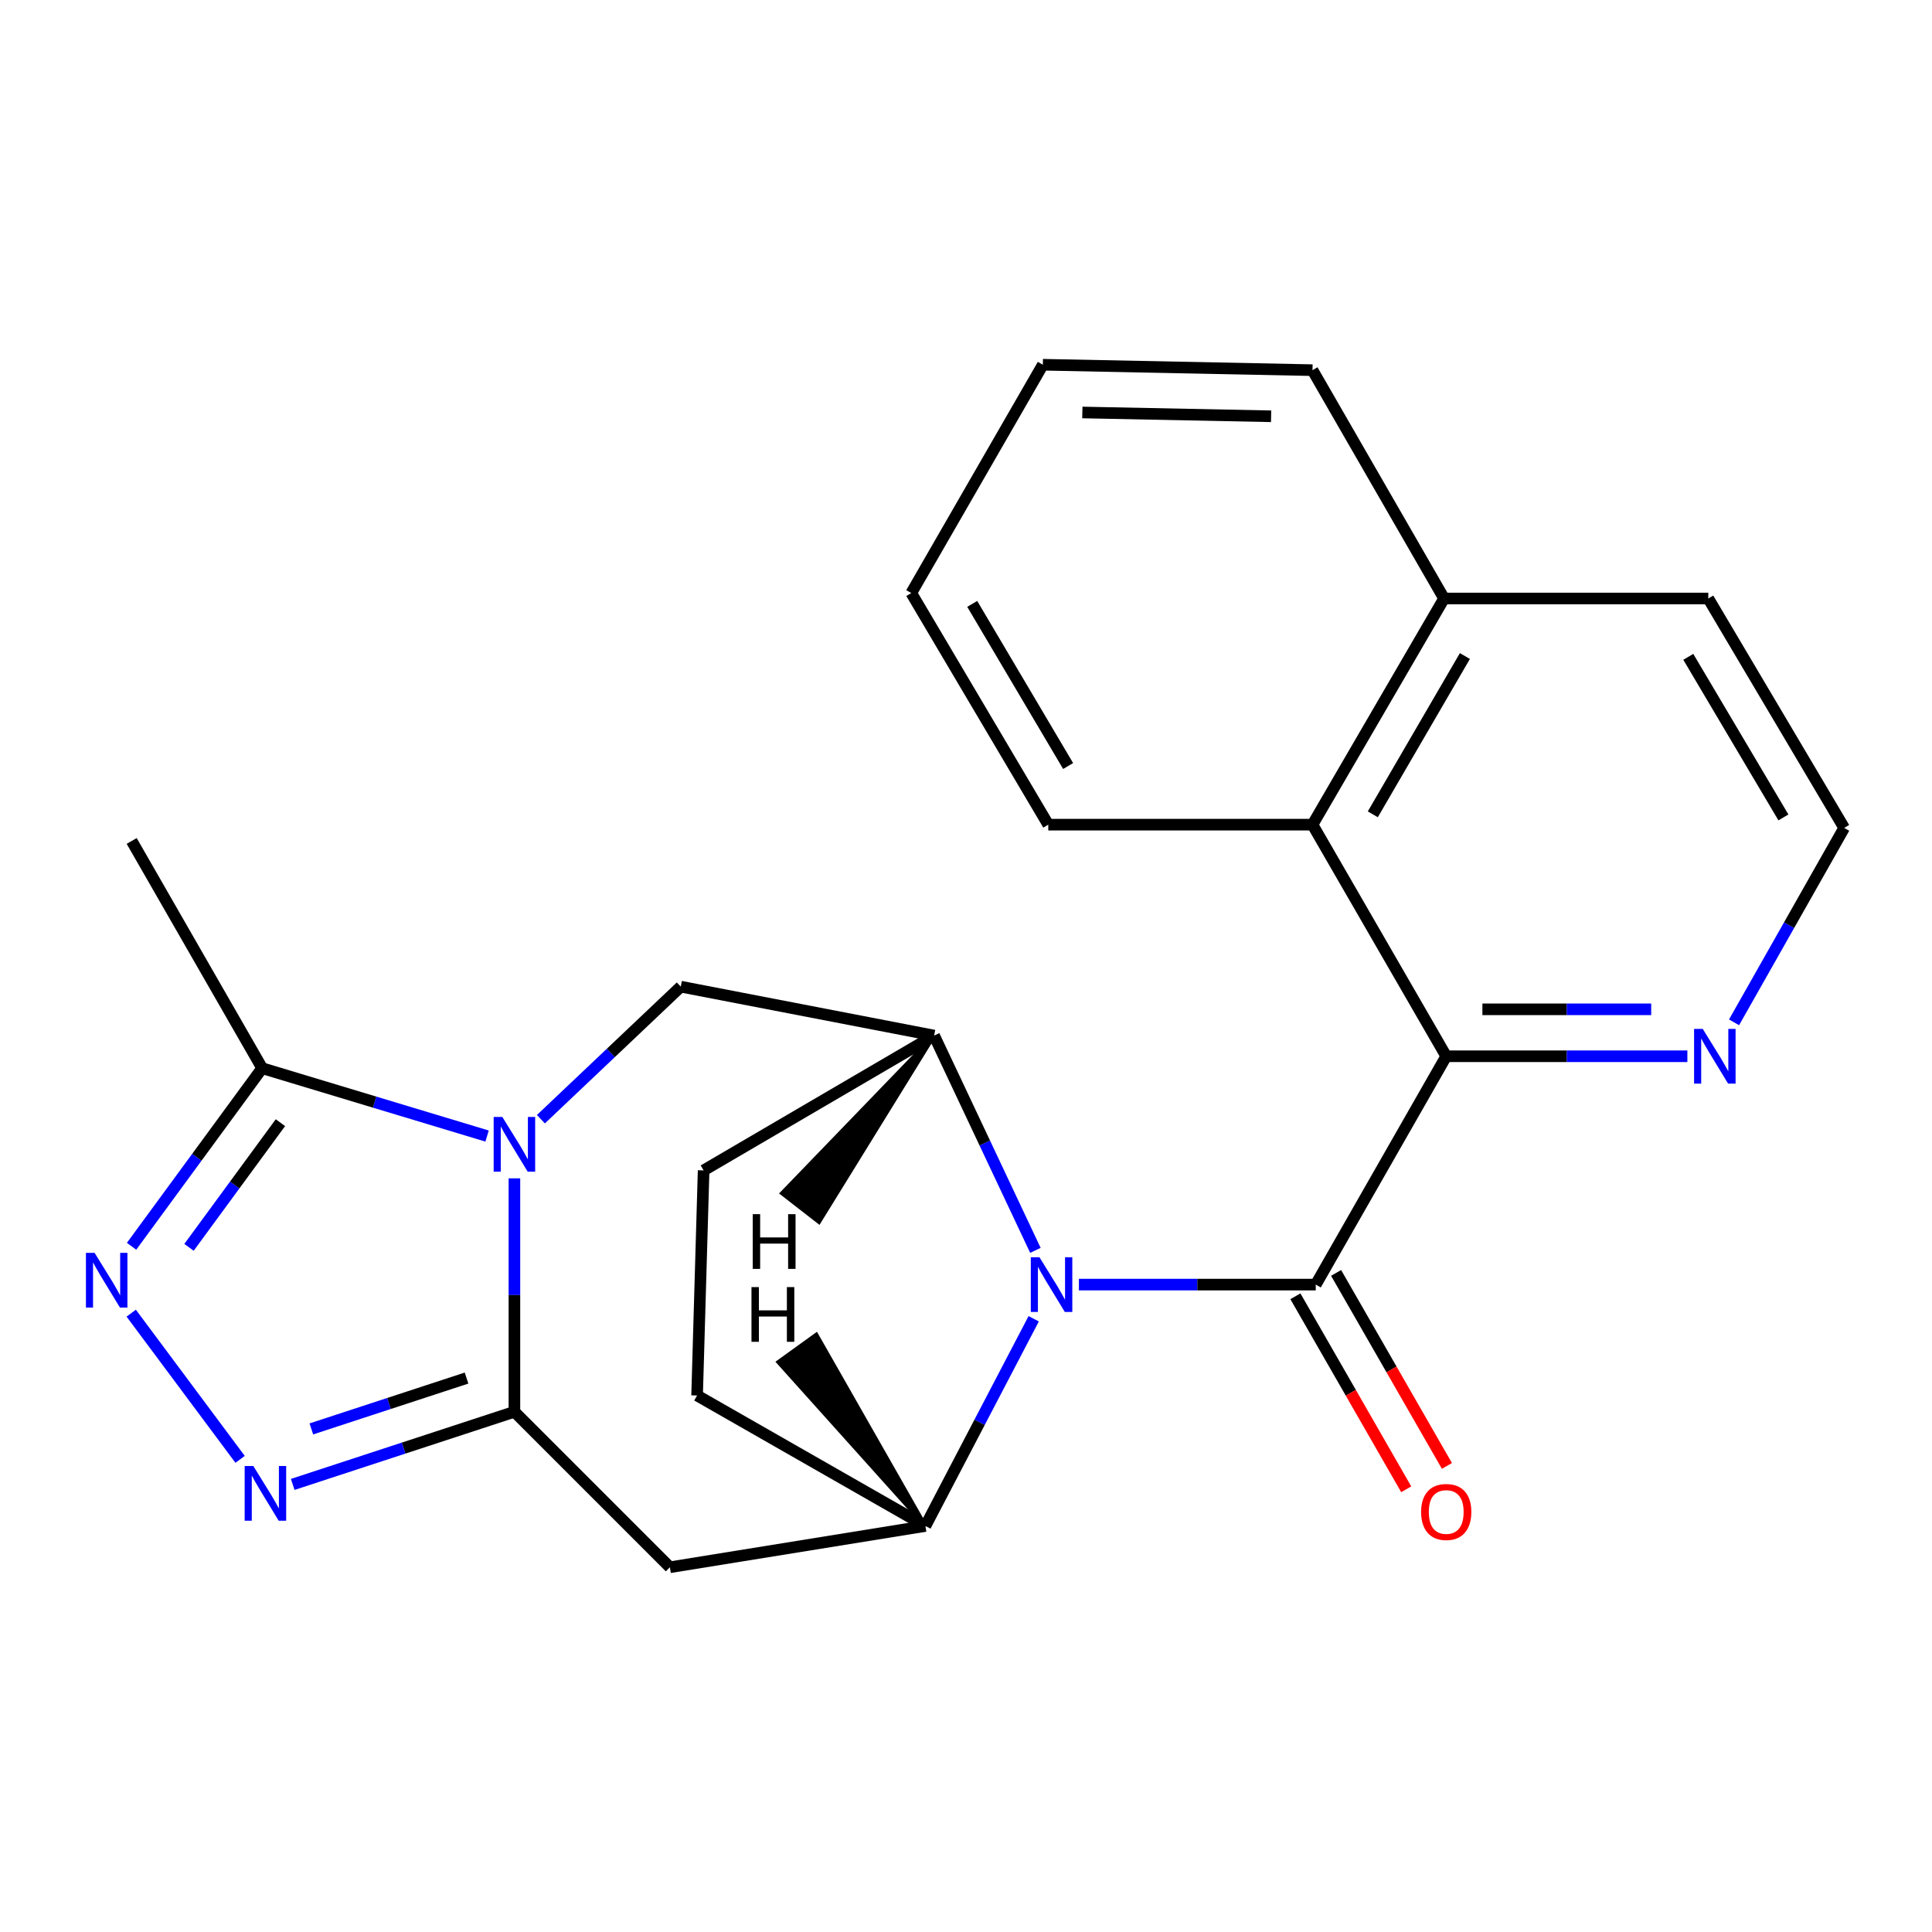 <?xml version='1.0' encoding='iso-8859-1'?>
<svg version='1.1' baseProfile='full'
              xmlns='http://www.w3.org/2000/svg'
                      xmlns:rdkit='http://www.rdkit.org/xml'
                      xmlns:xlink='http://www.w3.org/1999/xlink'
                  xml:space='preserve'
width='1000px' height='1000px' viewBox='0 0 1000 1000'>
<!-- END OF HEADER -->
<rect style='opacity:1.0;fill:#FFFFFF;stroke:none' width='1000' height='1000' x='0' y='0'> </rect>
<path class='bond-2' d='M 266.261,609.908 L 266.261,670.323' style='fill:none;fill-rule:evenodd;stroke:#0000FF;stroke-width:6px;stroke-linecap:butt;stroke-linejoin:miter;stroke-opacity:1' />
<path class='bond-2' d='M 266.261,670.323 L 266.261,730.738' style='fill:none;fill-rule:evenodd;stroke:#000000;stroke-width:6px;stroke-linecap:butt;stroke-linejoin:miter;stroke-opacity:1' />
<path class='bond-9' d='M 252.111,588.019 L 193.902,570.459' style='fill:none;fill-rule:evenodd;stroke:#0000FF;stroke-width:6px;stroke-linecap:butt;stroke-linejoin:miter;stroke-opacity:1' />
<path class='bond-9' d='M 193.902,570.459 L 135.693,552.899' style='fill:none;fill-rule:evenodd;stroke:#000000;stroke-width:6px;stroke-linecap:butt;stroke-linejoin:miter;stroke-opacity:1' />
<path class='bond-10' d='M 279.966,579.299 L 316.166,544.995' style='fill:none;fill-rule:evenodd;stroke:#0000FF;stroke-width:6px;stroke-linecap:butt;stroke-linejoin:miter;stroke-opacity:1' />
<path class='bond-10' d='M 316.166,544.995 L 352.366,510.691' style='fill:none;fill-rule:evenodd;stroke:#000000;stroke-width:6px;stroke-linecap:butt;stroke-linejoin:miter;stroke-opacity:1' />
<path class='bond-0' d='M 535.925,647.184 L 509.713,591.599' style='fill:none;fill-rule:evenodd;stroke:#0000FF;stroke-width:6px;stroke-linecap:butt;stroke-linejoin:miter;stroke-opacity:1' />
<path class='bond-0' d='M 509.713,591.599 L 483.5,536.013' style='fill:none;fill-rule:evenodd;stroke:#000000;stroke-width:6px;stroke-linecap:butt;stroke-linejoin:miter;stroke-opacity:1' />
<path class='bond-1' d='M 558.441,664.907 L 619.737,664.907' style='fill:none;fill-rule:evenodd;stroke:#0000FF;stroke-width:6px;stroke-linecap:butt;stroke-linejoin:miter;stroke-opacity:1' />
<path class='bond-1' d='M 619.737,664.907 L 681.032,664.907' style='fill:none;fill-rule:evenodd;stroke:#000000;stroke-width:6px;stroke-linecap:butt;stroke-linejoin:miter;stroke-opacity:1' />
<path class='bond-25' d='M 535.041,682.591 L 507.016,736.219' style='fill:none;fill-rule:evenodd;stroke:#0000FF;stroke-width:6px;stroke-linecap:butt;stroke-linejoin:miter;stroke-opacity:1' />
<path class='bond-25' d='M 507.016,736.219 L 478.992,789.846' style='fill:none;fill-rule:evenodd;stroke:#000000;stroke-width:6px;stroke-linecap:butt;stroke-linejoin:miter;stroke-opacity:1' />
<path class='bond-5' d='M 681.032,664.907 L 748.564,546.717' style='fill:none;fill-rule:evenodd;stroke:#000000;stroke-width:6px;stroke-linecap:butt;stroke-linejoin:miter;stroke-opacity:1' />
<path class='bond-13' d='M 670.497,670.956 L 699.178,720.906' style='fill:none;fill-rule:evenodd;stroke:#000000;stroke-width:6px;stroke-linecap:butt;stroke-linejoin:miter;stroke-opacity:1' />
<path class='bond-13' d='M 699.178,720.906 L 727.859,770.855' style='fill:none;fill-rule:evenodd;stroke:#FF0000;stroke-width:6px;stroke-linecap:butt;stroke-linejoin:miter;stroke-opacity:1' />
<path class='bond-13' d='M 691.567,658.858 L 720.248,708.807' style='fill:none;fill-rule:evenodd;stroke:#000000;stroke-width:6px;stroke-linecap:butt;stroke-linejoin:miter;stroke-opacity:1' />
<path class='bond-13' d='M 720.248,708.807 L 748.929,758.757' style='fill:none;fill-rule:evenodd;stroke:#FF0000;stroke-width:6px;stroke-linecap:butt;stroke-linejoin:miter;stroke-opacity:1' />
<path class='bond-3' d='M 266.261,730.738 L 208.886,749.534' style='fill:none;fill-rule:evenodd;stroke:#000000;stroke-width:6px;stroke-linecap:butt;stroke-linejoin:miter;stroke-opacity:1' />
<path class='bond-3' d='M 208.886,749.534 L 151.511,768.331' style='fill:none;fill-rule:evenodd;stroke:#0000FF;stroke-width:6px;stroke-linecap:butt;stroke-linejoin:miter;stroke-opacity:1' />
<path class='bond-3' d='M 241.484,713.287 L 201.322,726.445' style='fill:none;fill-rule:evenodd;stroke:#000000;stroke-width:6px;stroke-linecap:butt;stroke-linejoin:miter;stroke-opacity:1' />
<path class='bond-3' d='M 201.322,726.445 L 161.159,739.602' style='fill:none;fill-rule:evenodd;stroke:#0000FF;stroke-width:6px;stroke-linecap:butt;stroke-linejoin:miter;stroke-opacity:1' />
<path class='bond-8' d='M 266.261,730.738 L 346.737,811.214' style='fill:none;fill-rule:evenodd;stroke:#000000;stroke-width:6px;stroke-linecap:butt;stroke-linejoin:miter;stroke-opacity:1' />
<path class='bond-24' d='M 124.273,755.361 L 67.916,679.69' style='fill:none;fill-rule:evenodd;stroke:#0000FF;stroke-width:6px;stroke-linecap:butt;stroke-linejoin:miter;stroke-opacity:1' />
<path class='bond-4' d='M 68.096,645.077 L 101.895,598.988' style='fill:none;fill-rule:evenodd;stroke:#0000FF;stroke-width:6px;stroke-linecap:butt;stroke-linejoin:miter;stroke-opacity:1' />
<path class='bond-4' d='M 101.895,598.988 L 135.693,552.899' style='fill:none;fill-rule:evenodd;stroke:#000000;stroke-width:6px;stroke-linecap:butt;stroke-linejoin:miter;stroke-opacity:1' />
<path class='bond-4' d='M 97.829,645.619 L 121.488,613.356' style='fill:none;fill-rule:evenodd;stroke:#0000FF;stroke-width:6px;stroke-linecap:butt;stroke-linejoin:miter;stroke-opacity:1' />
<path class='bond-4' d='M 121.488,613.356 L 145.146,581.094' style='fill:none;fill-rule:evenodd;stroke:#000000;stroke-width:6px;stroke-linecap:butt;stroke-linejoin:miter;stroke-opacity:1' />
<path class='bond-11' d='M 748.564,546.717 L 679.345,426.84' style='fill:none;fill-rule:evenodd;stroke:#000000;stroke-width:6px;stroke-linecap:butt;stroke-linejoin:miter;stroke-opacity:1' />
<path class='bond-12' d='M 748.564,546.717 L 810.971,546.717' style='fill:none;fill-rule:evenodd;stroke:#000000;stroke-width:6px;stroke-linecap:butt;stroke-linejoin:miter;stroke-opacity:1' />
<path class='bond-12' d='M 810.971,546.717 L 873.379,546.717' style='fill:none;fill-rule:evenodd;stroke:#0000FF;stroke-width:6px;stroke-linecap:butt;stroke-linejoin:miter;stroke-opacity:1' />
<path class='bond-12' d='M 767.286,522.42 L 810.971,522.42' style='fill:none;fill-rule:evenodd;stroke:#000000;stroke-width:6px;stroke-linecap:butt;stroke-linejoin:miter;stroke-opacity:1' />
<path class='bond-12' d='M 810.971,522.42 L 854.657,522.42' style='fill:none;fill-rule:evenodd;stroke:#0000FF;stroke-width:6px;stroke-linecap:butt;stroke-linejoin:miter;stroke-opacity:1' />
<path class='bond-6' d='M 478.992,789.846 L 346.737,811.214' style='fill:none;fill-rule:evenodd;stroke:#000000;stroke-width:6px;stroke-linecap:butt;stroke-linejoin:miter;stroke-opacity:1' />
<path class='bond-26' d='M 478.992,789.846 L 360.815,722.301' style='fill:none;fill-rule:evenodd;stroke:#000000;stroke-width:6px;stroke-linecap:butt;stroke-linejoin:miter;stroke-opacity:1' />
<path class='bond-29' d='M 478.992,789.846 L 422.543,690.788 L 402.835,704.998 Z' style='fill:#000000;fill-rule:evenodd;fill-opacity:1;stroke:#000000;stroke-width:2px;stroke-linecap:butt;stroke-linejoin:miter;stroke-opacity:1;' />
<path class='bond-7' d='M 483.5,536.013 L 352.366,510.691' style='fill:none;fill-rule:evenodd;stroke:#000000;stroke-width:6px;stroke-linecap:butt;stroke-linejoin:miter;stroke-opacity:1' />
<path class='bond-15' d='M 483.5,536.013 L 364.19,605.799' style='fill:none;fill-rule:evenodd;stroke:#000000;stroke-width:6px;stroke-linecap:butt;stroke-linejoin:miter;stroke-opacity:1' />
<path class='bond-30' d='M 483.5,536.013 L 404.72,617.623 L 423.907,632.528 Z' style='fill:#000000;fill-rule:evenodd;fill-opacity:1;stroke:#000000;stroke-width:2px;stroke-linecap:butt;stroke-linejoin:miter;stroke-opacity:1;' />
<path class='bond-18' d='M 135.693,552.899 L 68.162,435.276' style='fill:none;fill-rule:evenodd;stroke:#000000;stroke-width:6px;stroke-linecap:butt;stroke-linejoin:miter;stroke-opacity:1' />
<path class='bond-16' d='M 679.345,426.84 L 747.443,309.784' style='fill:none;fill-rule:evenodd;stroke:#000000;stroke-width:6px;stroke-linecap:butt;stroke-linejoin:miter;stroke-opacity:1' />
<path class='bond-16' d='M 710.561,421.499 L 758.23,339.56' style='fill:none;fill-rule:evenodd;stroke:#000000;stroke-width:6px;stroke-linecap:butt;stroke-linejoin:miter;stroke-opacity:1' />
<path class='bond-19' d='M 679.345,426.84 L 542.582,426.84' style='fill:none;fill-rule:evenodd;stroke:#000000;stroke-width:6px;stroke-linecap:butt;stroke-linejoin:miter;stroke-opacity:1' />
<path class='bond-17' d='M 897.539,529.161 L 926.042,478.844' style='fill:none;fill-rule:evenodd;stroke:#0000FF;stroke-width:6px;stroke-linecap:butt;stroke-linejoin:miter;stroke-opacity:1' />
<path class='bond-17' d='M 926.042,478.844 L 954.545,428.527' style='fill:none;fill-rule:evenodd;stroke:#000000;stroke-width:6px;stroke-linecap:butt;stroke-linejoin:miter;stroke-opacity:1' />
<path class='bond-14' d='M 360.815,722.301 L 364.19,605.799' style='fill:none;fill-rule:evenodd;stroke:#000000;stroke-width:6px;stroke-linecap:butt;stroke-linejoin:miter;stroke-opacity:1' />
<path class='bond-21' d='M 747.443,309.784 L 679.345,191.594' style='fill:none;fill-rule:evenodd;stroke:#000000;stroke-width:6px;stroke-linecap:butt;stroke-linejoin:miter;stroke-opacity:1' />
<path class='bond-27' d='M 747.443,309.784 L 884.207,309.784' style='fill:none;fill-rule:evenodd;stroke:#000000;stroke-width:6px;stroke-linecap:butt;stroke-linejoin:miter;stroke-opacity:1' />
<path class='bond-20' d='M 954.545,428.527 L 884.207,309.784' style='fill:none;fill-rule:evenodd;stroke:#000000;stroke-width:6px;stroke-linecap:butt;stroke-linejoin:miter;stroke-opacity:1' />
<path class='bond-20' d='M 923.09,423.099 L 873.853,339.978' style='fill:none;fill-rule:evenodd;stroke:#000000;stroke-width:6px;stroke-linecap:butt;stroke-linejoin:miter;stroke-opacity:1' />
<path class='bond-22' d='M 542.582,426.84 L 471.676,306.963' style='fill:none;fill-rule:evenodd;stroke:#000000;stroke-width:6px;stroke-linecap:butt;stroke-linejoin:miter;stroke-opacity:1' />
<path class='bond-22' d='M 552.858,396.489 L 503.224,312.575' style='fill:none;fill-rule:evenodd;stroke:#000000;stroke-width:6px;stroke-linecap:butt;stroke-linejoin:miter;stroke-opacity:1' />
<path class='bond-28' d='M 679.345,191.594 L 539.774,188.786' style='fill:none;fill-rule:evenodd;stroke:#000000;stroke-width:6px;stroke-linecap:butt;stroke-linejoin:miter;stroke-opacity:1' />
<path class='bond-28' d='M 657.921,215.465 L 560.221,213.499' style='fill:none;fill-rule:evenodd;stroke:#000000;stroke-width:6px;stroke-linecap:butt;stroke-linejoin:miter;stroke-opacity:1' />
<path class='bond-23' d='M 471.676,306.963 L 539.774,188.786' style='fill:none;fill-rule:evenodd;stroke:#000000;stroke-width:6px;stroke-linecap:butt;stroke-linejoin:miter;stroke-opacity:1' />
<path  class='atom-0' d='M 260.001 578.127
L 269.281 593.127
Q 270.201 594.607, 271.681 597.287
Q 273.161 599.967, 273.241 600.127
L 273.241 578.127
L 277.001 578.127
L 277.001 606.447
L 273.121 606.447
L 263.161 590.047
Q 262.001 588.127, 260.761 585.927
Q 259.561 583.727, 259.201 583.047
L 259.201 606.447
L 255.521 606.447
L 255.521 578.127
L 260.001 578.127
' fill='#0000FF'/>
<path  class='atom-1' d='M 538.022 650.747
L 547.302 665.747
Q 548.222 667.227, 549.702 669.907
Q 551.182 672.587, 551.262 672.747
L 551.262 650.747
L 555.022 650.747
L 555.022 679.067
L 551.142 679.067
L 541.182 662.667
Q 540.022 660.747, 538.782 658.547
Q 537.582 656.347, 537.222 655.667
L 537.222 679.067
L 533.542 679.067
L 533.542 650.747
L 538.022 650.747
' fill='#0000FF'/>
<path  class='atom-4' d='M 131.12 758.8
L 140.4 773.8
Q 141.32 775.28, 142.8 777.96
Q 144.28 780.64, 144.36 780.8
L 144.36 758.8
L 148.12 758.8
L 148.12 787.12
L 144.24 787.12
L 134.28 770.72
Q 133.12 768.8, 131.88 766.6
Q 130.68 764.4, 130.32 763.72
L 130.32 787.12
L 126.64 787.12
L 126.64 758.8
L 131.12 758.8
' fill='#0000FF'/>
<path  class='atom-5' d='M 48.957 648.479
L 58.237 663.479
Q 59.157 664.959, 60.637 667.639
Q 62.117 670.319, 62.197 670.479
L 62.197 648.479
L 65.957 648.479
L 65.957 676.799
L 62.077 676.799
L 52.117 660.399
Q 50.957 658.479, 49.717 656.279
Q 48.517 654.079, 48.157 653.399
L 48.157 676.799
L 44.477 676.799
L 44.477 648.479
L 48.957 648.479
' fill='#0000FF'/>
<path  class='atom-13' d='M 881.335 532.557
L 890.615 547.557
Q 891.535 549.037, 893.015 551.717
Q 894.495 554.397, 894.575 554.557
L 894.575 532.557
L 898.335 532.557
L 898.335 560.877
L 894.455 560.877
L 884.495 544.477
Q 883.335 542.557, 882.095 540.357
Q 880.895 538.157, 880.535 537.477
L 880.535 560.877
L 876.855 560.877
L 876.855 532.557
L 881.335 532.557
' fill='#0000FF'/>
<path  class='atom-14' d='M 735.564 782.596
Q 735.564 775.796, 738.924 771.996
Q 742.284 768.196, 748.564 768.196
Q 754.844 768.196, 758.204 771.996
Q 761.564 775.796, 761.564 782.596
Q 761.564 789.476, 758.164 793.396
Q 754.764 797.276, 748.564 797.276
Q 742.324 797.276, 738.924 793.396
Q 735.564 789.516, 735.564 782.596
M 748.564 794.076
Q 752.884 794.076, 755.204 791.196
Q 757.564 788.276, 757.564 782.596
Q 757.564 777.036, 755.204 774.236
Q 752.884 771.396, 748.564 771.396
Q 744.244 771.396, 741.884 774.196
Q 739.564 776.996, 739.564 782.596
Q 739.564 788.316, 741.884 791.196
Q 744.244 794.076, 748.564 794.076
' fill='#FF0000'/>
<path  class='atom-25' d='M 388.966 666.198
L 392.806 666.198
L 392.806 678.238
L 407.286 678.238
L 407.286 666.198
L 411.126 666.198
L 411.126 694.518
L 407.286 694.518
L 407.286 681.438
L 392.806 681.438
L 392.806 694.518
L 388.966 694.518
L 388.966 666.198
' fill='#000000'/>
<path  class='atom-26' d='M 389.612 628.45
L 393.452 628.45
L 393.452 640.49
L 407.932 640.49
L 407.932 628.45
L 411.772 628.45
L 411.772 656.77
L 407.932 656.77
L 407.932 643.69
L 393.452 643.69
L 393.452 656.77
L 389.612 656.77
L 389.612 628.45
' fill='#000000'/>
</svg>
